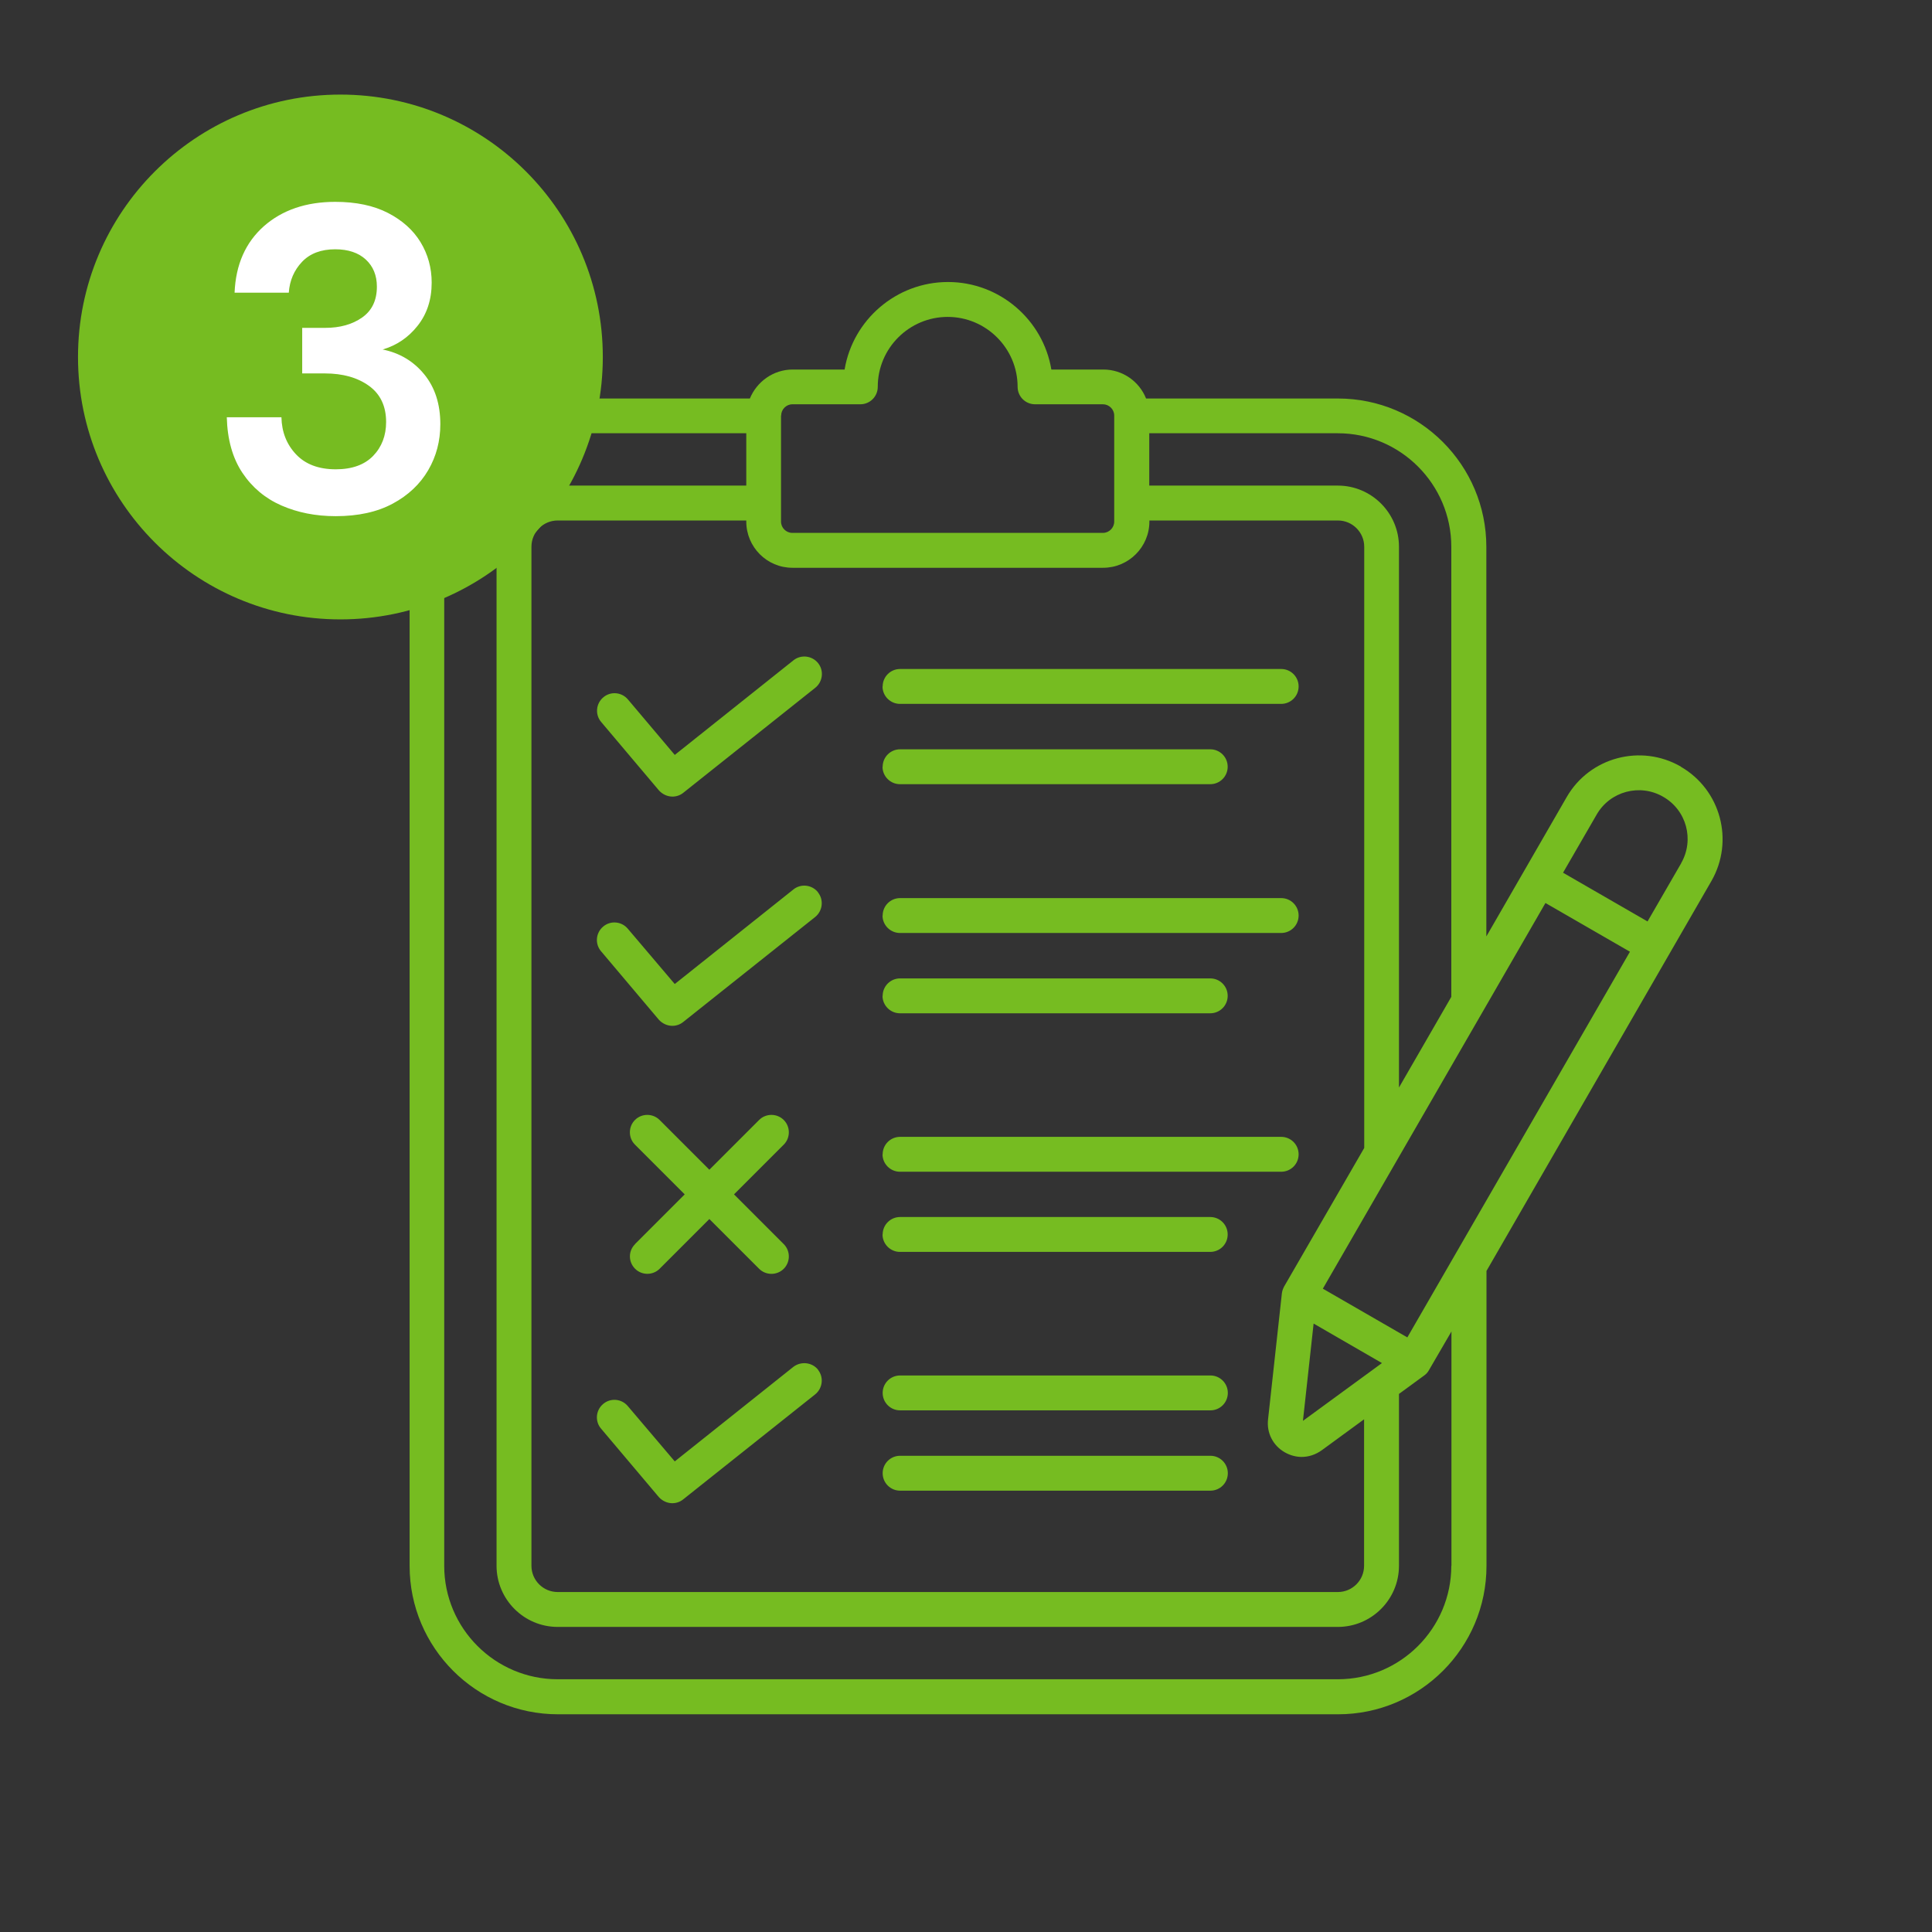 <?xml version="1.0" encoding="UTF-8"?>
<svg id="Capa_1" xmlns="http://www.w3.org/2000/svg" viewBox="0 0 134 134">
  <rect x="0" y="0" width="134" height="134" fill="#333333" stroke="none"/>
  <defs>
    <style>
      .cls-1 {
        fill: #fff;
      }

      .cls-2 {
        fill: #76bc21;
      }
    </style>
  </defs>
  <path class="cls-2" d="M116.58,53.17c-2.77-1.6-6.33-.65-7.92,2.12l-5.57,9.66v-27.02c0-5.67-4.61-10.29-10.29-10.29h-13.31c-.47-1.18-1.62-2.01-2.97-2.01h-3.6c-.57-3.44-3.58-6.07-7.17-6.07s-6.6,2.63-7.17,6.07h-3.6c-1.34,0-2.49.84-2.97,2.01h-13.31c-5.67,0-10.29,4.61-10.29,10.29v70.68c0,5.67,4.61,10.29,10.29,10.29h54.11c5.67,0,10.29-4.61,10.29-10.29v-20.46s15.61-27.06,15.61-27.06c1.58-2.77.64-6.31-2.13-7.91h0ZM54.96,39.38h21.55c1.77,0,3.21-1.44,3.21-3.21v-.07h13.08c1,0,1.82.82,1.82,1.82v41.7l-5.55,9.6c-.08.15-.14.31-.16.47l-.96,8.75c-.11.94.34,1.82,1.16,2.29.37.21.78.32,1.17.32.49,0,.97-.16,1.39-.46l2.94-2.15v10.16c0,1-.81,1.82-1.82,1.82h-54.11c-1,0-1.82-.81-1.82-1.82V37.92c0-1,.81-1.82,1.82-1.82h13.08v.07c0,1.77,1.43,3.21,3.2,3.21h0ZM90.37,98.54l.74-6.74,4.74,2.74-5.47,4ZM97.61,92.76l-5.86-3.38,15.44-26.75,5.86,3.38-15.44,26.75ZM100.66,37.92v31.22l-3.63,6.29v-37.51c0-2.33-1.9-4.24-4.24-4.24h-13.08v-3.63h13.08c4.33,0,7.87,3.53,7.87,7.87h0ZM54.18,28.82c0-.42.35-.78.78-.78h4.71c.67,0,1.21-.54,1.21-1.21,0-2.68,2.18-4.85,4.85-4.85s4.85,2.18,4.85,4.85c0,.67.54,1.21,1.21,1.21h4.71c.42,0,.78.35.78.78v7.36c0,.42-.35.78-.78.78h-21.55c-.42,0-.78-.35-.78-.78v-7.36ZM100.66,108.6c0,4.33-3.52,7.87-7.87,7.87h-54.11c-4.33,0-7.87-3.52-7.87-7.87V37.92c0-4.33,3.52-7.87,7.87-7.87h13.08v3.63h-13.08c-2.33,0-4.24,1.9-4.24,4.24v70.68c0,2.33,1.9,4.24,4.24,4.24h54.11c2.33,0,4.24-1.9,4.24-4.24v-11.92l1.75-1.28c.14-.1.25-.22.33-.37l1.56-2.68v16.26ZM116.6,59.88l-2.33,4.03-5.86-3.38,2.33-4.03c.93-1.62,3-2.17,4.61-1.24,1.63.93,2.18,2.99,1.25,4.61h0ZM56.73,61.89c.42.52.33,1.29-.19,1.71l-9.15,7.28c-.22.18-.49.27-.76.27-.34,0-.68-.15-.93-.42l-4.01-4.75c-.44-.51-.37-1.28.14-1.71.51-.44,1.28-.37,1.71.14l3.26,3.84,8.23-6.56c.52-.42,1.29-.33,1.71.2h0ZM61.22,69.07c0-.67.54-1.21,1.21-1.21h21.51c.67,0,1.21.54,1.21,1.21s-.54,1.21-1.21,1.21h-21.52c-.66,0-1.21-.54-1.21-1.21h0ZM61.22,63.5c0-.67.54-1.21,1.21-1.21h26.43c.67,0,1.21.54,1.21,1.21s-.54,1.21-1.21,1.21h-26.44c-.66,0-1.21-.54-1.21-1.21h0ZM44.04,86.29l3.45-3.45-3.45-3.45c-.47-.47-.47-1.24,0-1.71.47-.47,1.24-.47,1.71,0l3.45,3.45,3.45-3.45c.47-.47,1.24-.47,1.71,0,.47.47.47,1.24,0,1.71l-3.45,3.45,3.45,3.45c.47.47.47,1.24,0,1.71-.47.47-1.24.47-1.71,0l-3.45-3.45-3.45,3.45c-.23.23-.54.35-.85.35s-.62-.12-.85-.35c-.48-.48-.48-1.24,0-1.71h0ZM61.22,80.06c0-.67.54-1.21,1.21-1.21h26.43c.67,0,1.21.54,1.21,1.21s-.54,1.21-1.21,1.21h-26.44c-.66,0-1.21-.54-1.21-1.21h0ZM61.22,85.62c0-.67.54-1.21,1.21-1.21h21.51c.67,0,1.21.54,1.21,1.21s-.54,1.21-1.21,1.21h-21.52c-.66,0-1.21-.54-1.21-1.21h0ZM56.73,95c.42.52.33,1.29-.19,1.71l-9.15,7.28c-.22.18-.49.27-.76.27-.34,0-.68-.15-.93-.42l-4.01-4.75c-.44-.51-.37-1.28.14-1.71.51-.44,1.28-.37,1.71.14l3.26,3.84,8.23-6.56c.53-.4,1.29-.32,1.71.2h0ZM85.16,102.18c0,.67-.54,1.21-1.21,1.21h-21.52c-.67,0-1.21-.54-1.21-1.21s.54-1.21,1.21-1.21h21.52c.67,0,1.21.54,1.21,1.21ZM85.16,96.61c0,.67-.54,1.21-1.21,1.21h-21.52c-.67,0-1.21-.54-1.21-1.21s.54-1.21,1.21-1.21h21.52c.67,0,1.21.54,1.21,1.21ZM46.8,52.36l8.23-6.56c.52-.42,1.29-.33,1.71.19.42.52.33,1.29-.19,1.71l-9.15,7.28c-.22.18-.49.27-.76.27-.34,0-.68-.15-.93-.42l-4.01-4.75c-.44-.51-.37-1.28.14-1.71.51-.44,1.28-.37,1.71.14l3.26,3.86ZM61.22,47.61c0-.67.54-1.21,1.21-1.21h26.43c.67,0,1.21.54,1.21,1.21s-.54,1.21-1.21,1.21h-26.44c-.66,0-1.21-.54-1.21-1.21h0ZM61.22,53.18c0-.67.54-1.21,1.21-1.21h21.51c.67,0,1.21.54,1.21,1.21s-.54,1.21-1.21,1.21h-21.52c-.66,0-1.21-.54-1.21-1.21h0Z" />
  <circle class="cls-2" cx="23.61" cy="24.76" r="18.2" />
  <path class="cls-1" d="M23.28,35.8c-1.39,0-2.64-.25-3.76-.74-1.12-.49-2.03-1.25-2.71-2.27-.68-1.02-1.04-2.31-1.08-3.85h3.79c.02,1.02.36,1.88,1.01,2.57.65.69,1.57,1.04,2.76,1.04,1.12,0,1.99-.31,2.59-.93.6-.62.9-1.41.9-2.35,0-1.1-.4-1.94-1.19-2.51-.79-.57-1.81-.86-3.06-.86h-1.57v-3.16h1.6c1.02,0,1.88-.24,2.56-.72.68-.48,1.02-1.19,1.02-2.14,0-.78-.26-1.41-.77-1.88-.51-.47-1.22-.71-2.12-.71-.98,0-1.75.29-2.3.87-.55.58-.86,1.29-.92,2.14h-3.76c.08-1.95.76-3.48,2.03-4.61,1.27-1.12,2.93-1.69,4.95-1.69,1.45,0,2.67.26,3.66.77.99.51,1.75,1.19,2.26,2.03.51.84.77,1.78.77,2.8,0,1.19-.33,2.18-.98,3s-1.46,1.36-2.42,1.64c1.18.24,2.15.82,2.89,1.73.74.91,1.11,2.06,1.11,3.45,0,1.17-.28,2.23-.84,3.19-.56.96-1.38,1.74-2.46,2.32s-2.39.87-3.96.87Z" />
</svg>